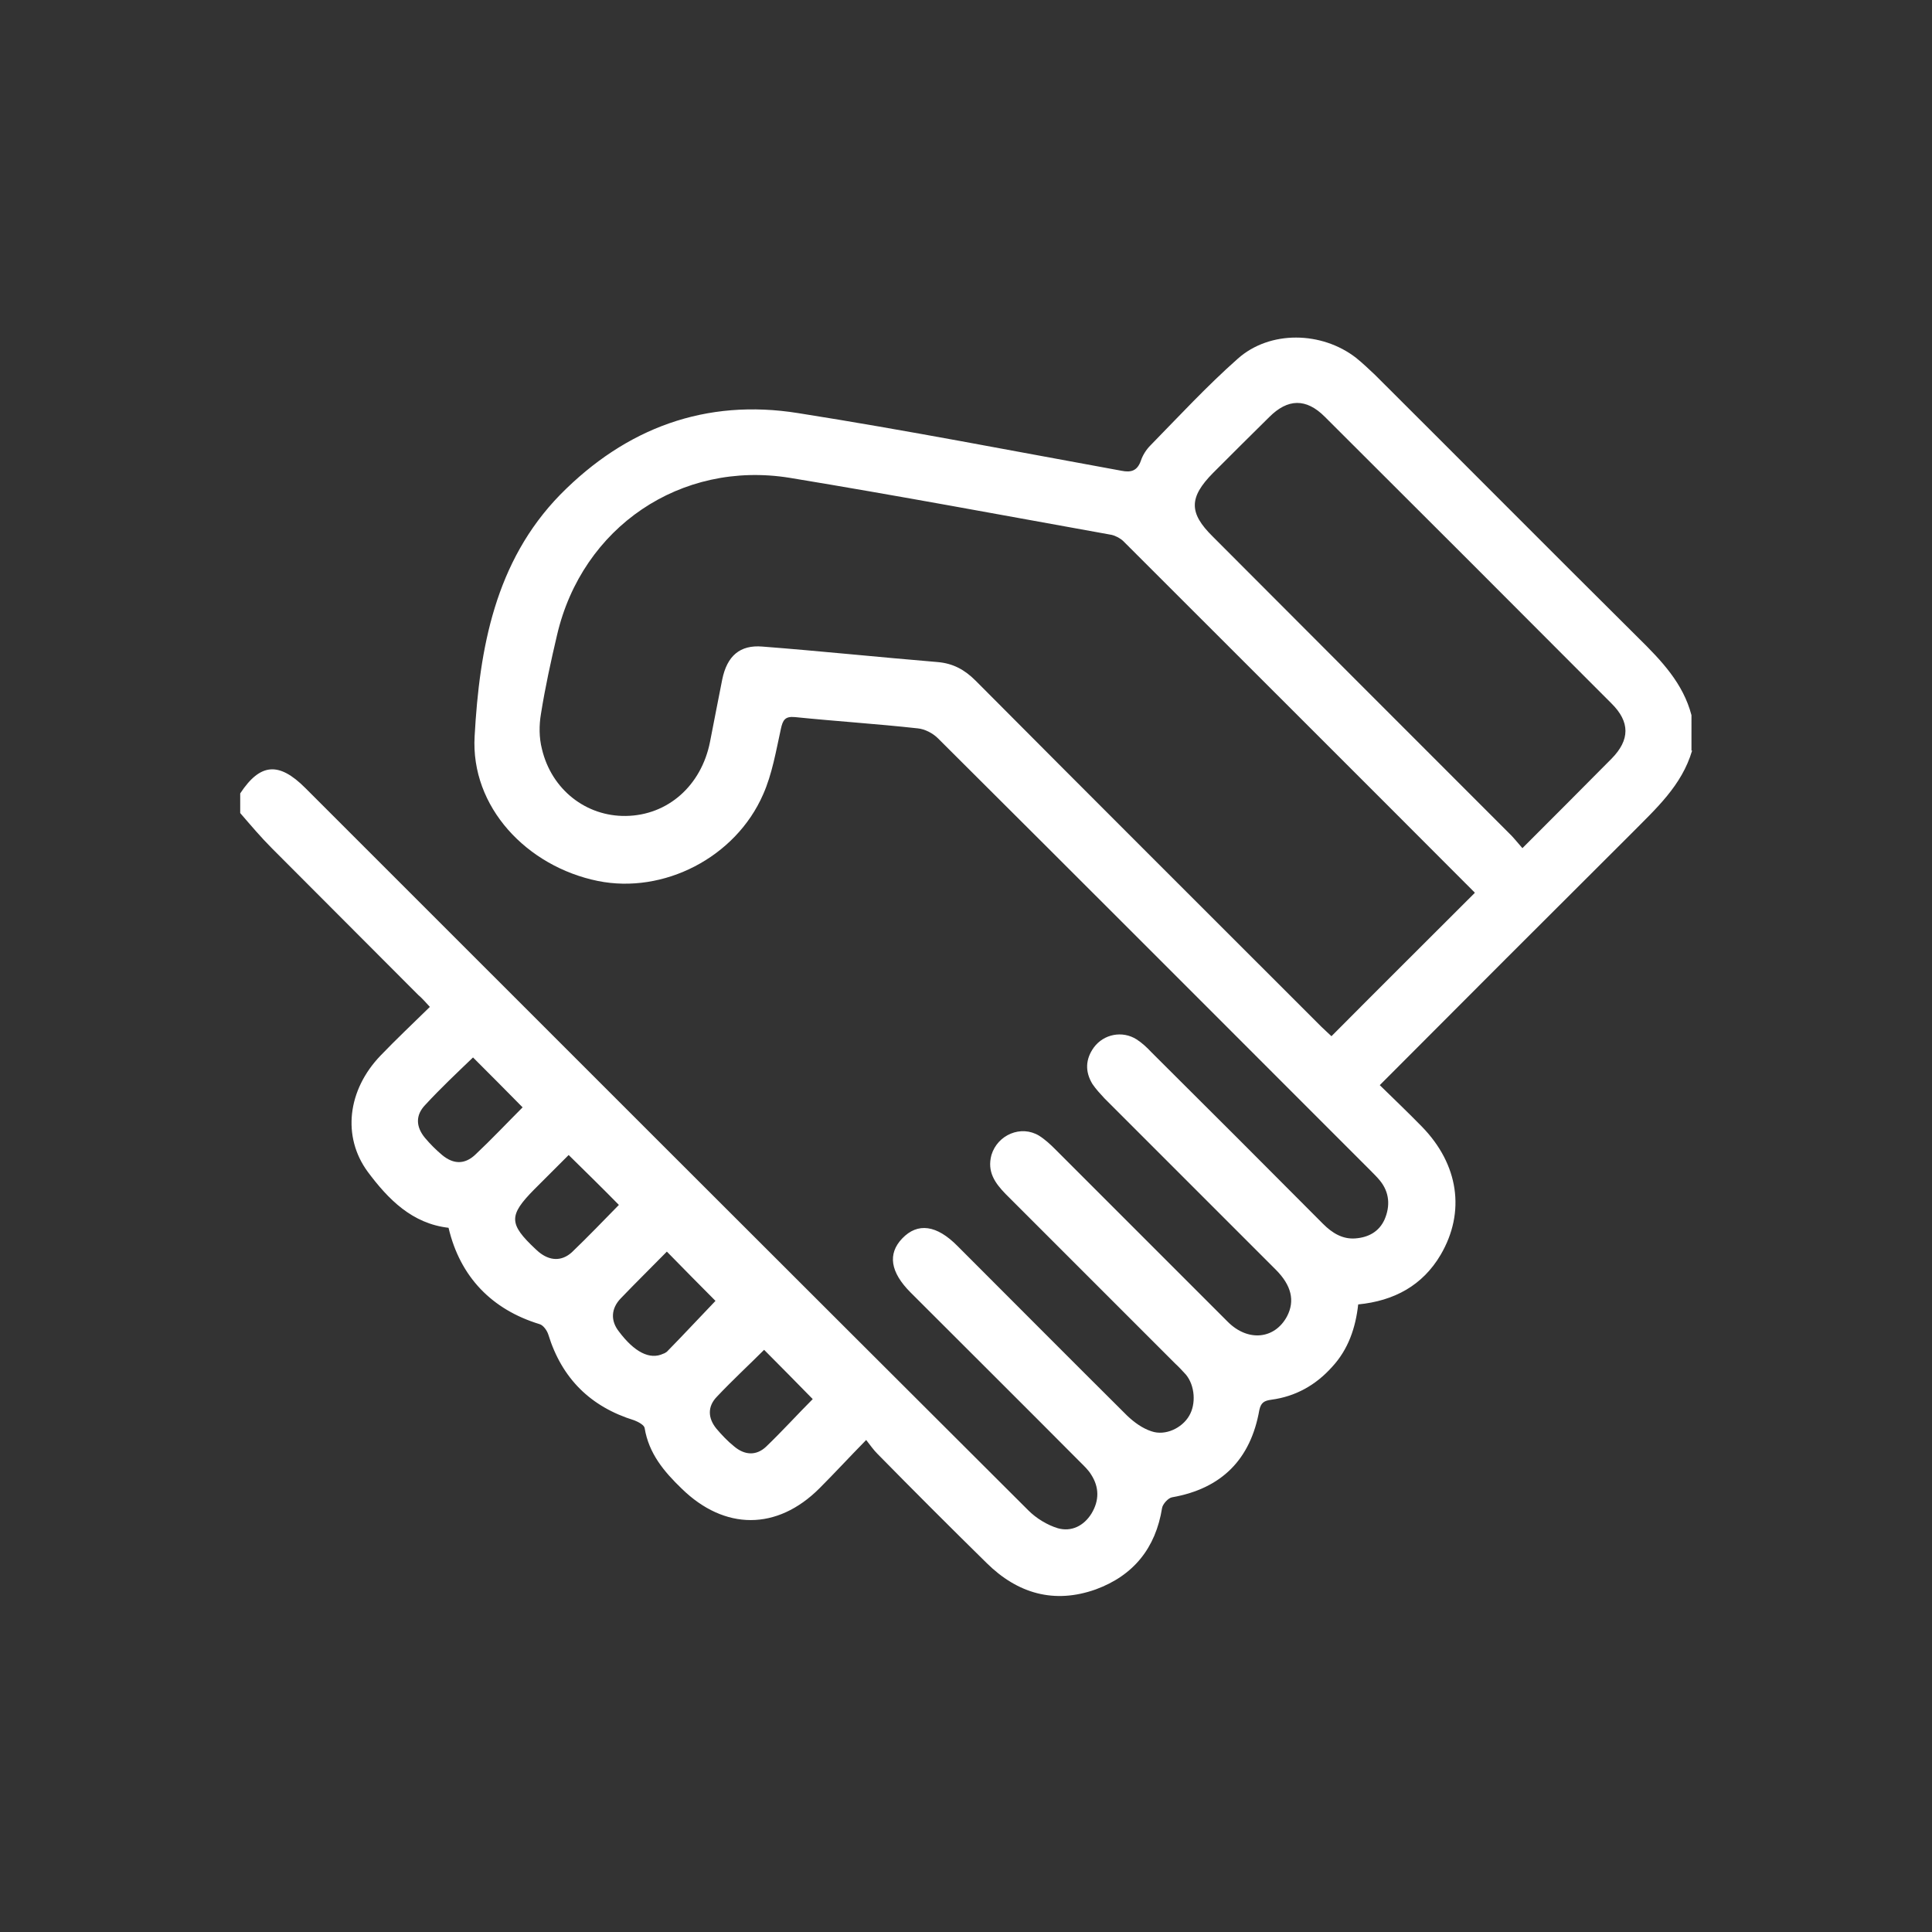 <?xml version="1.0" encoding="UTF-8"?>
<!-- Generator: Adobe Illustrator 27.0.1, SVG Export Plug-In . SVG Version: 6.00 Build 0)  -->
<svg xmlns="http://www.w3.org/2000/svg" xmlns:xlink="http://www.w3.org/1999/xlink" version="1.1" id="Capa_1" x="0px" y="0px" viewBox="0 0 600 600" style="enable-background:new 0 0 600 600;" xml:space="preserve">
<rect x="0" y="0" width="600" height="600" fill="#333333" stroke="none"/>
<style type="text/css">
	.st0{fill-rule:evenodd;clip-rule:evenodd;fill:#FFFFFF;}
</style>
<path class="st0" d="M525.5,233.1c-3.2,10.9-11.3,18.1-18.9,25.8c-25.9,25.8-51.7,51.6-78.1,78.1c4.4,4.3,8.8,8.5,13.1,12.9  c11.4,11.7,13.6,26.5,5.8,39.8c-5.6,9.5-14.4,14.3-25.6,15.4c-0.8,7.3-3.1,14-8.1,19.4c-5.1,5.7-11.4,9.2-18.9,10.2  c-2.2,0.3-3.2,0.9-3.7,3.2c-2.7,15.3-11.7,24.4-27.1,27.1c-1.2,0.2-2.9,2.1-3.1,3.3c-2,12.5-8.9,21-20.6,25.3  c-12.9,4.6-24.3,1.3-33.9-8.2c-11.4-11.2-22.7-22.5-33.9-33.9c-1.2-1.2-2.1-2.5-3.5-4.3c-5.3,5.4-9.8,10.3-14.5,15  c-13.2,13.2-29.5,13.1-42.8,0.1c-5.5-5.3-10.2-10.9-11.5-18.8c-0.1-0.9-1.9-1.9-3.2-2.4c-13.6-4.2-22.5-13-26.7-26.6  c-0.4-1.3-1.6-3-2.8-3.3c-14.7-4.5-24.6-14.6-28.2-29.9c-11.3-1.3-18.7-8.8-25.1-17.4c-8-10.9-6.3-25.4,4-36.1  c4.8-5,10-9.9,15.3-15.1c-1.4-1.5-2.4-2.7-3.6-3.7c-15.1-15.2-30.3-30.3-45.4-45.5c-3.5-3.5-6.7-7.3-9.9-11v-6.1  c6.2-9.4,12-9.9,20.2-1.7c74.8,74.8,149.6,149.6,224.6,224.4c2.4,2.4,5.8,4.5,9.1,5.5c4.2,1.2,8.1-0.7,10.5-4.6  c2.4-4,2.4-8.1-0.1-12c-0.9-1.5-2.2-2.7-3.5-4c-17.5-17.6-35.1-35.1-52.6-52.6c-6.3-6.3-7.2-12-2.6-16.8c4.8-5,10.7-4.2,17.2,2.4  c17.5,17.5,35,35.1,52.6,52.6c2.2,2.1,4.8,4,7.6,4.9c4.3,1.5,9.5-1,11.7-4.8c2.2-3.7,1.8-9.4-1-12.8c-1.1-1.2-2.2-2.4-3.4-3.5  c-17.5-17.5-35.1-35.1-52.6-52.6c-3.3-3.4-5.8-6.9-4.4-12.1c1.9-6.3,9.2-9.4,14.8-6c1.9,1.2,3.5,2.7,5,4.2  c17.9,17.9,35.7,35.7,53.6,53.6c6.3,6.3,14.6,5.4,18.4-1.7c2.5-4.8,1.4-9.6-3.5-14.5c-17.7-17.7-35.5-35.5-53.2-53.2  c-1.3-1.4-2.6-2.8-3.7-4.4c-2.4-3.9-2.2-7.8,0.4-11.4c3.1-4.2,8.9-5.3,13.3-2.5c1.7,1.1,3.2,2.5,4.6,4  c17.8,17.7,35.6,35.5,53.3,53.3c2.8,2.8,6,4.8,10,4.5c4.1-0.3,7.4-2.1,9.1-5.9c1.8-4.2,1.5-8.4-1.4-12c-0.9-1.1-2-2.2-3-3.2  c-44.7-44.7-89.4-89.5-134.3-134.2c-1.6-1.6-4.1-2.9-6.3-3.1c-12.7-1.4-25.3-2.2-38.1-3.5c-3.1-0.3-3.8,0.9-4.4,3.7  c-1.5,6.8-2.7,14-5.5,20.3c-8.6,19.7-31,31-51.3,26.9c-22.1-4.5-39.6-23-38.3-45c1.5-27.1,6.3-54.2,26.6-75  c20.4-20.7,45.2-29.9,73.9-25.3c33.6,5.3,66.9,11.8,100.4,17.9c3,0.6,4.9,0,6-3.1c0.6-1.8,1.7-3.5,3-4.8  c8.9-9.1,17.6-18.5,27.1-26.9c10-8.9,26.1-8.5,36.7-0.3c2.1,1.7,4,3.5,5.9,5.3c27.3,27.2,54.5,54.6,81.9,81.8  c7.1,7,13.8,14,16.4,23.9V233.1z M458,277.3c0,0-0.1-0.3-0.4-0.5c-36.1-36.2-72.4-72.4-108.7-108.7c-0.9-0.9-2.4-1.7-3.7-2  c-33.3-6-66.5-12.2-99.9-17.7c-33.9-5.5-64.5,15.3-72.3,48.8c-1.9,8.1-3.7,16.3-5,24.5c-0.6,3.5-0.6,7.4,0.3,10.9  c3,12.7,13.8,21,26.1,20.8c13-0.2,23.4-9.4,26.1-23c1.3-6.5,2.5-13,3.8-19.4c1.5-7.3,5.5-10.8,12.5-10.2c18.1,1.4,36.2,3.3,54.3,4.8  c4.9,0.4,8.5,2.4,11.9,5.8c35.7,35.9,71.6,71.7,107.4,107.5c1.2,1.1,2.3,2.2,3.1,2.9C428.5,306.7,443.2,292.1,458,277.3   M472.8,263.4c9.5-9.5,18.6-18.6,27.7-27.8c5.7-5.8,5.8-11.4-0.1-17.2c-29.6-29.7-59.3-59.4-89-89c-5.8-5.8-11.5-5.6-17.2,0.1  c-5.9,5.8-11.7,11.6-17.5,17.4c-7.5,7.6-7.5,12.4-0.1,19.7c30.6,30.7,61.2,61.3,91.8,91.9C469.9,259.9,471.2,261.6,472.8,263.4   M176.6,358.7c-3.5,3.5-7.1,7.1-10.7,10.7c-8,8.1-7.9,10.7,0.4,18.5c0.4,0.3,0.6,0.6,1,0.9c3.4,2.8,7.1,3,10.3,0.1  c5-4.8,9.9-9.9,14.6-14.7C187.1,369,182,364,176.6,358.7 M237.3,419.2c-4.8,4.8-9.9,9.5-14.7,14.6c-2.9,3-2.8,6.6-0.1,9.9  c1.7,2,3.5,3.9,5.5,5.5c3.2,2.7,6.8,3,9.9,0.1c5.1-4.9,9.9-10.2,14.5-14.8C247.4,429.4,242.4,424.3,237.3,419.2 M146.9,328.4  c-5,4.8-10.1,9.6-14.8,14.7c-3.1,3.2-3,6.8-0.1,10.3c1.6,1.9,3.4,3.7,5.3,5.3c3.5,2.9,7,3,10.3-0.1c5.1-4.8,9.9-9.9,14.7-14.7  C157.1,338.6,152,333.5,146.9,328.4 M207.1,388.7c-4.9,5-9.7,9.7-14.3,14.5c-3.1,3.2-3.2,7-0.6,10.3c4.8,6.4,9.6,8.9,13.8,6.9  c0.4-0.1,0.8-0.4,1.1-0.6c5.2-5.3,10.2-10.7,15.1-15.8C217.3,399.1,212.4,394.1,207.1,388.7"></path>
</svg>
